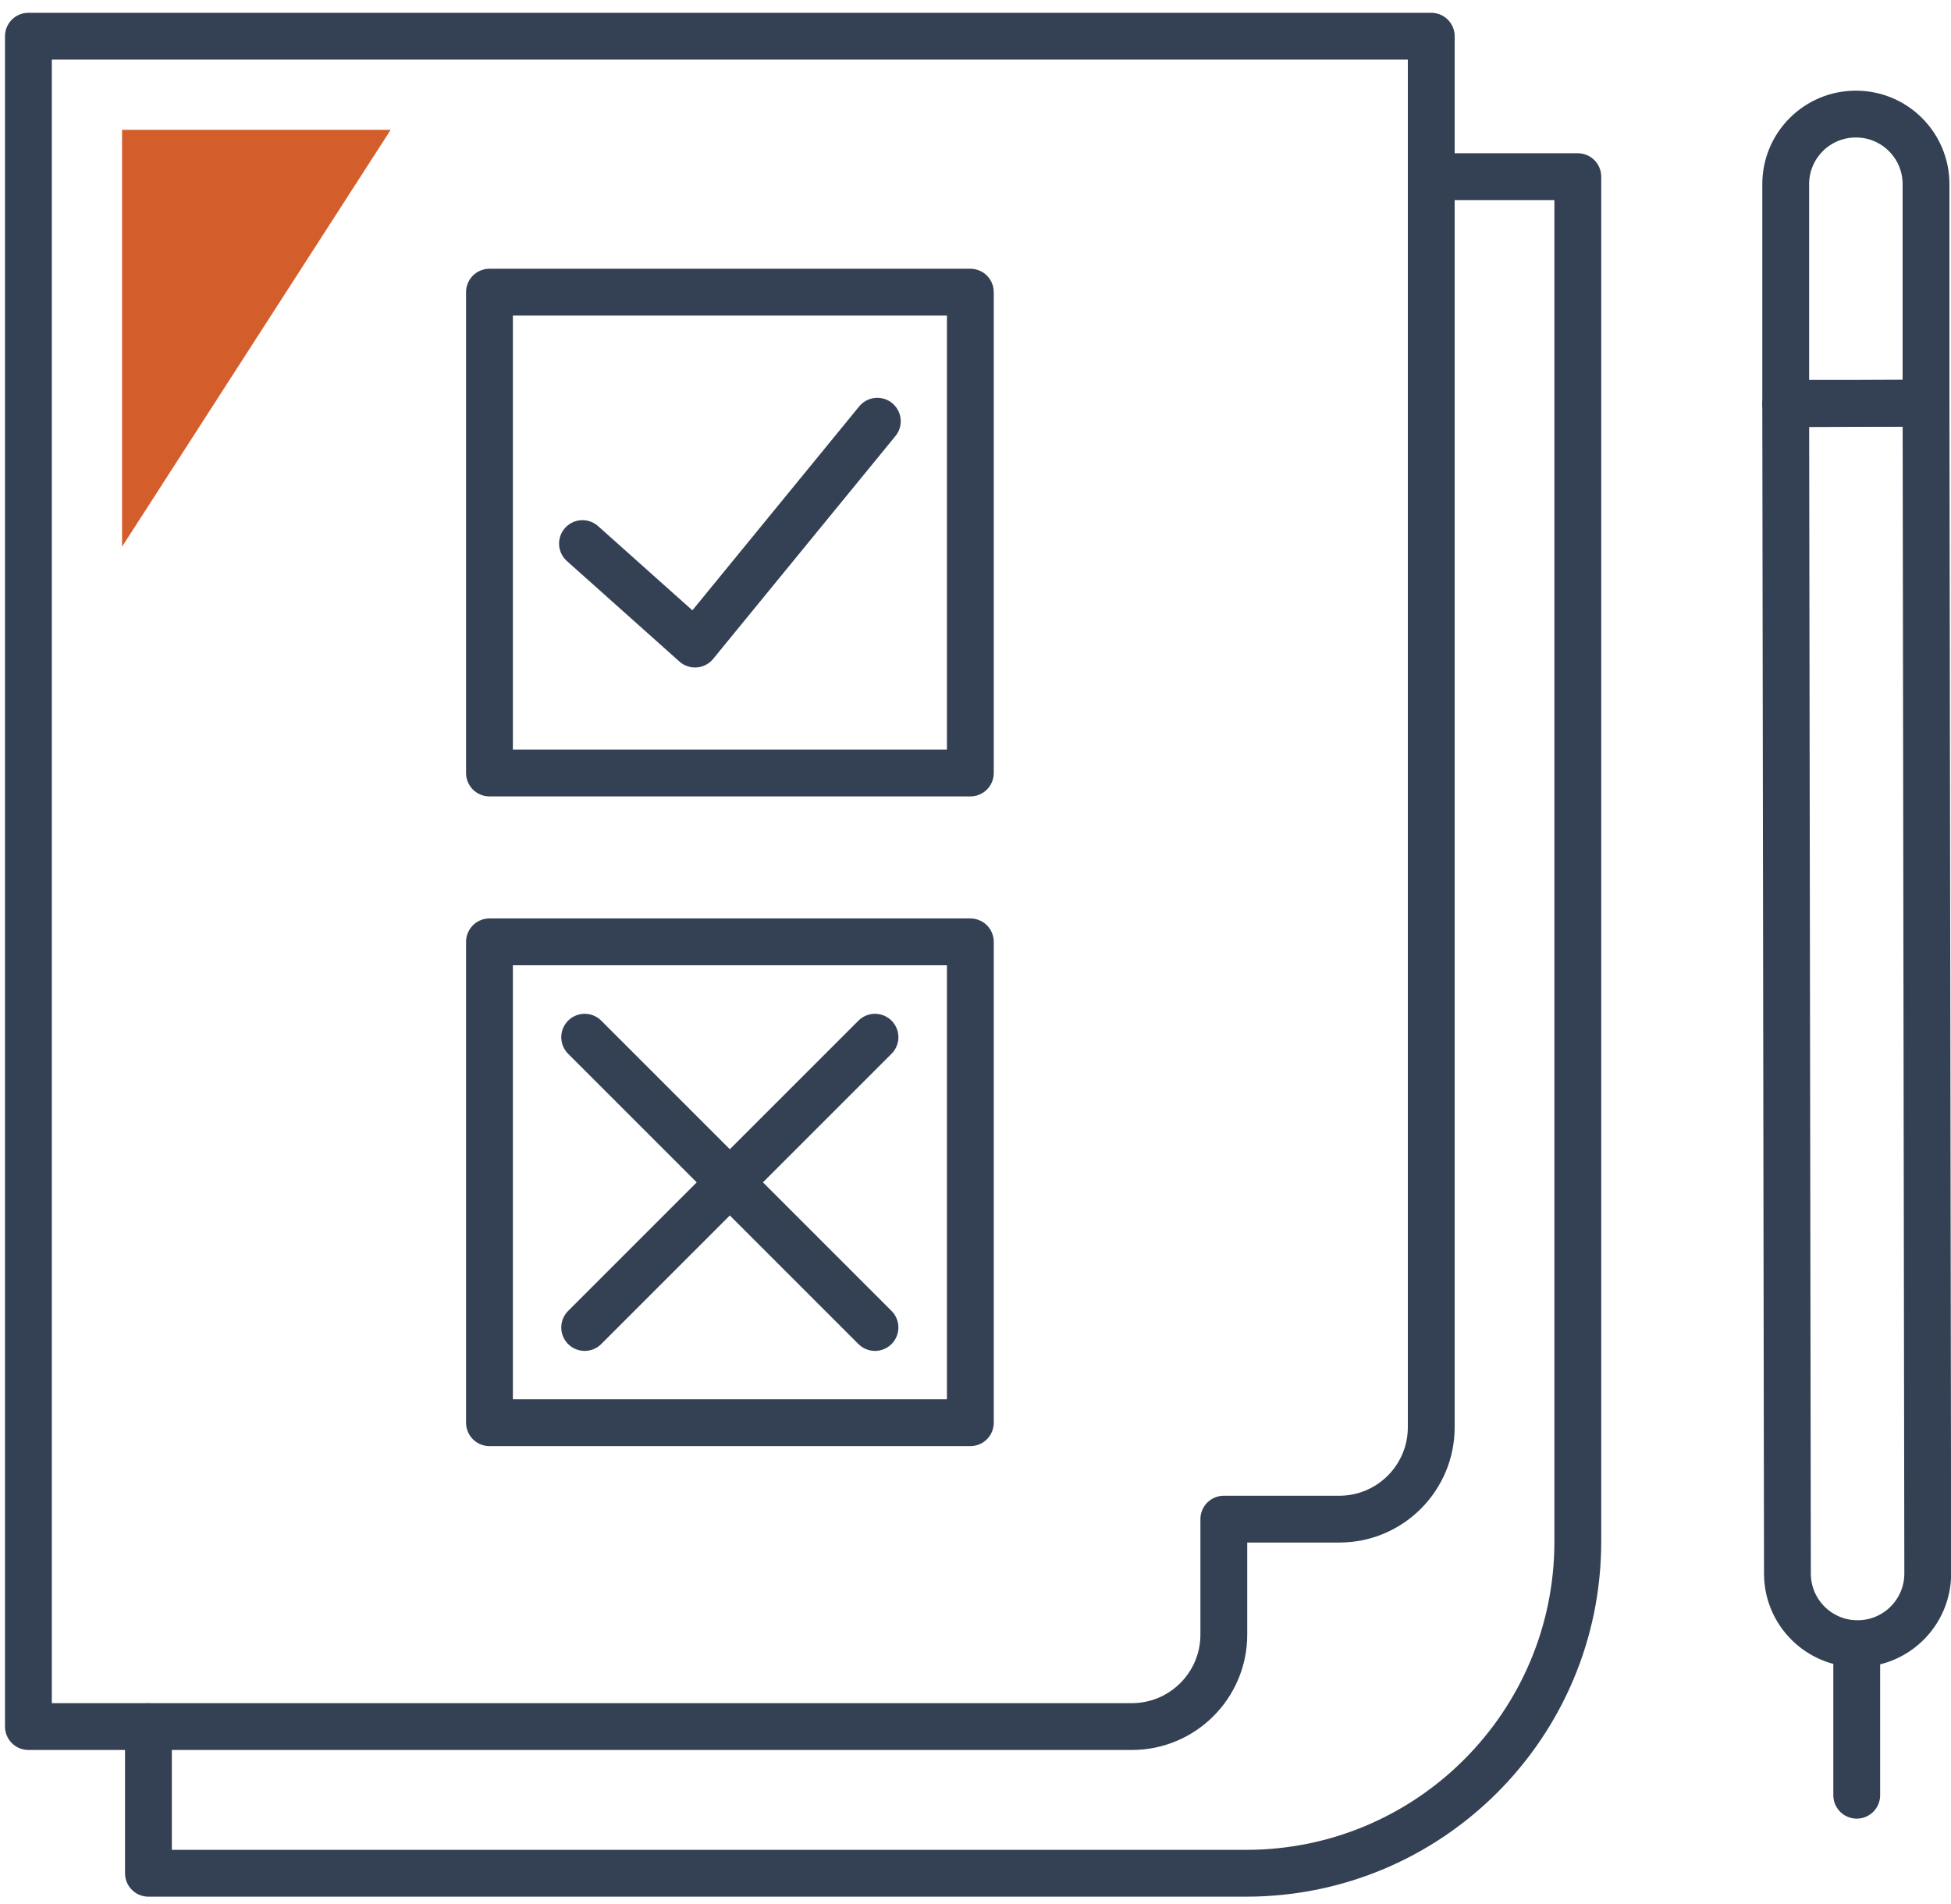 <?xml version="1.0" encoding="UTF-8"?> <svg xmlns="http://www.w3.org/2000/svg" width="125" height="122" viewBox="0 0 125 122" fill="none"><path d="M37.32 34.83L44.53 41.27L56.21 26.99" stroke="#344154" stroke-width="3" stroke-linecap="round" stroke-linejoin="round"></path><path d="M119.03 105.32C121.51 105.31 123.51 103.3 123.51 100.82L123.4 25.83L114.41 25.87L114.52 100.83C114.52 103.32 116.55 105.33 119.03 105.32Z" stroke="#344154" stroke-width="3" stroke-linecap="round" stroke-linejoin="round"></path><path d="M118.91 7.31C121.39 7.31 123.4 9.32 123.4 11.8V25.84H114.41V11.8C114.41 9.32 116.42 7.31 118.9 7.31H118.91Z" stroke="#344154" stroke-width="3" stroke-linecap="round" stroke-linejoin="round"></path><path d="M118.96 105.34V115.03" stroke="#344154" stroke-width="3" stroke-linecap="round" stroke-linejoin="round"></path><path d="M91.7 11.32H101.09V98.78C101.09 110.51 91.58 120.03 79.84 120.03H9.51V110.64" stroke="#344154" stroke-width="3" stroke-linecap="round" stroke-linejoin="round"></path><path d="M68.46 2.32H1.82V110.63H72.52C75.77 110.63 78.41 107.99 78.41 104.74V97.34H85.81C89.06 97.34 91.7 94.7 91.7 91.45V2.32H68.45" stroke="#344154" stroke-width="3" stroke-linecap="round" stroke-linejoin="round"></path><path d="M62.17 18.72H31.36V49.53H62.17V18.72Z" stroke="#344154" stroke-width="3" stroke-linecap="round" stroke-linejoin="round"></path><path d="M62.17 60.35H31.36V91.16H62.17V60.35Z" stroke="#344154" stroke-width="3" stroke-linecap="round" stroke-linejoin="round"></path><path d="M37.46 66.46L56.06 85.06" stroke="#344154" stroke-width="3" stroke-linecap="round" stroke-linejoin="round"></path><path d="M37.46 85.06L56.06 66.46" stroke="#344154" stroke-width="3" stroke-linecap="round" stroke-linejoin="round"></path><path d="M7.82 35.03L25.03 8.32H7.82V35.03Z" fill="#D45E2B"></path></svg> 